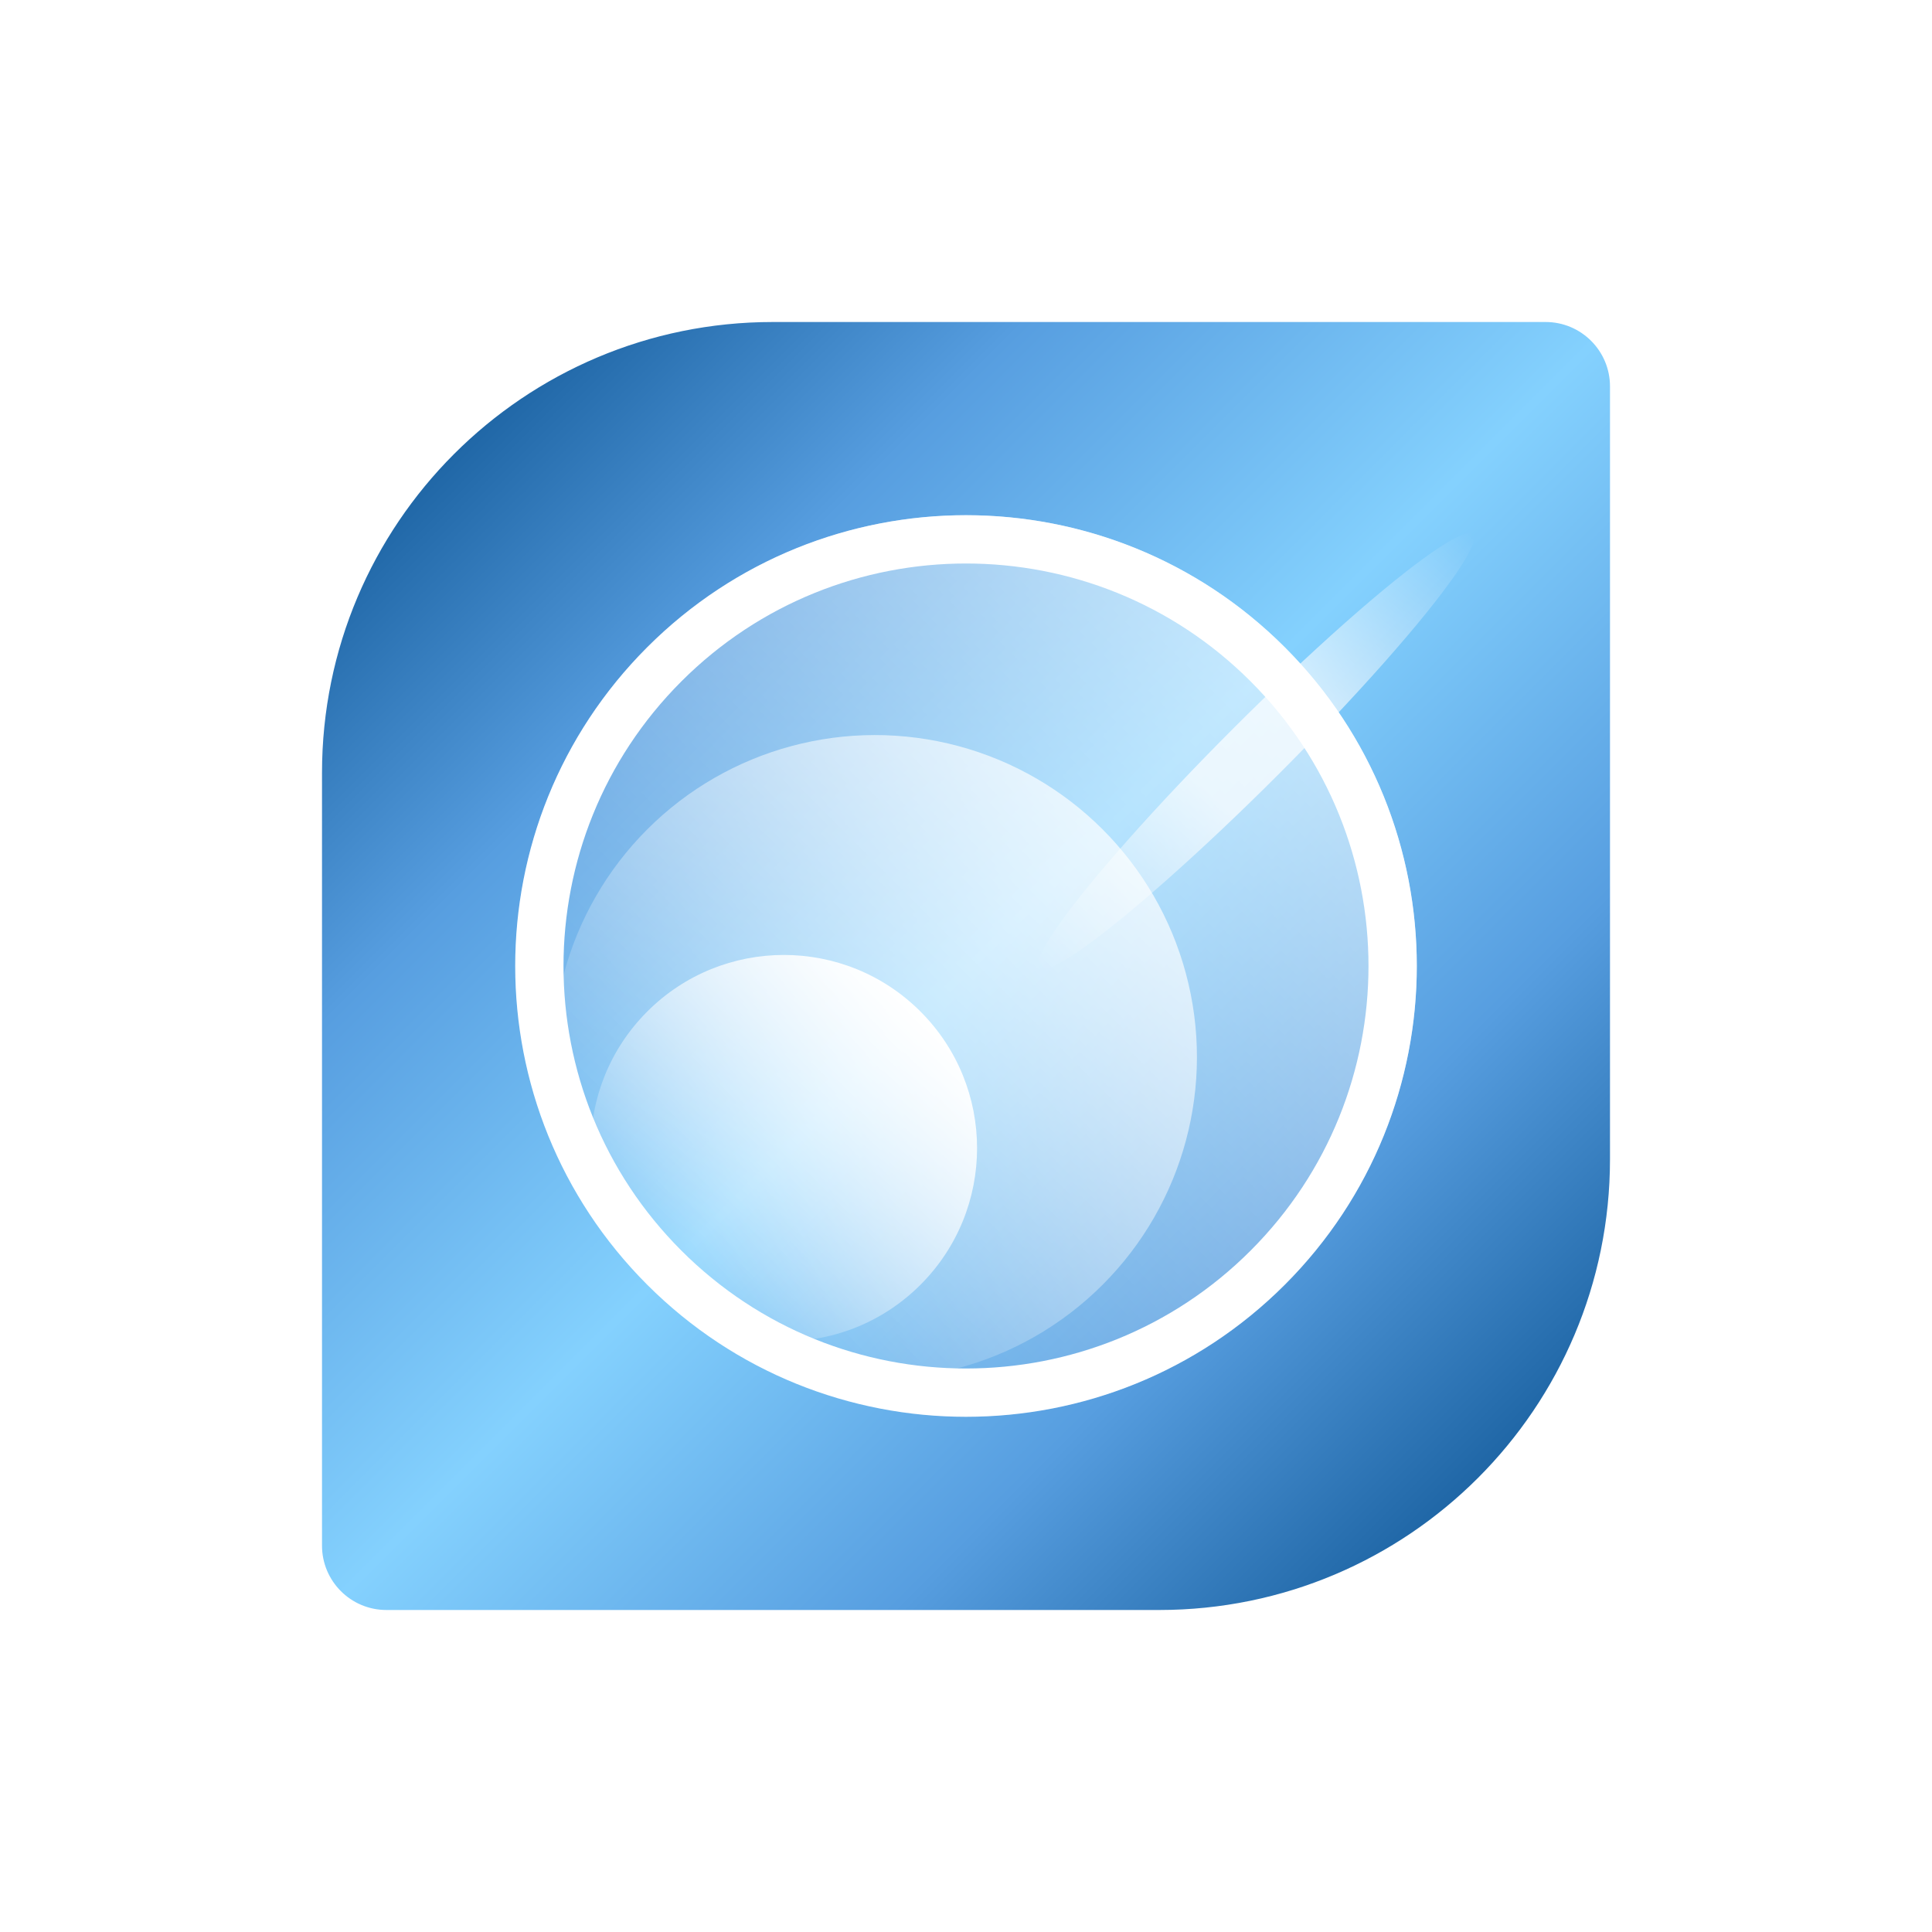 <svg xmlns="http://www.w3.org/2000/svg" fill="none" viewBox="0 0 100 100" height="100" width="100">
<g filter="url(#filter0_d_728_42026)">
<path fill="url(#paint0_linear_728_42026)" d="M16.667 37C16.667 24.113 27.113 13.667 40 13.667H80C81.841 13.667 83.333 15.159 83.333 17V57C83.333 69.887 72.887 80.333 60 80.333H20C18.159 80.333 16.667 78.841 16.667 77V37Z"></path>
<circle fill-opacity="0.55" fill="url(#paint1_linear_728_42026)" transform="rotate(45 50 47)" r="23.333" cy="47" cx="50"></circle>
<circle fill-opacity="0.7" fill="url(#paint2_linear_728_42026)" transform="rotate(45 45.286 51.714)" r="16.667" cy="51.714" cx="45.286"></circle>
<circle fill="url(#paint3_linear_728_42026)" transform="rotate(45 40.573 56.428)" r="10" cy="56.428" cx="40.573"></circle>
<path fill="white" d="M35.269 61.731C43.404 69.867 56.596 69.867 64.731 61.731C72.867 53.595 72.867 40.404 64.731 32.268C56.596 24.133 43.404 24.133 35.269 32.268C27.133 40.404 27.133 53.595 35.269 61.731ZM33.501 63.499C42.613 72.611 57.387 72.611 66.499 63.499C75.611 54.387 75.611 39.613 66.499 30.501C57.387 21.389 42.613 21.389 33.501 30.501C24.389 39.613 24.389 54.387 33.501 63.499Z" clip-rule="evenodd" fill-rule="evenodd"></path>
<g filter="url(#filter1_f_728_42026)">
<ellipse fill-opacity="0.7" fill="url(#paint4_linear_728_42026)" transform="matrix(0.707 -0.707 -0.707 -0.707 54.945 48.309)" ry="1.667" rx="15.888" cy="1.667" cx="15.888"></ellipse>
</g>
</g>
<defs>
<filter color-interpolation-filters="sRGB" filterUnits="userSpaceOnUse" height="112" width="112" y="-6" x="-6" id="filter0_d_728_42026">
<feFlood result="BackgroundImageFix" flood-opacity="0"></feFlood>
<feColorMatrix result="hardAlpha" values="0 0 0 0 0 0 0 0 0 0 0 0 0 0 0 0 0 0 127 0" type="matrix" in="SourceAlpha"></feColorMatrix>
<feOffset dy="3"></feOffset>
<feGaussianBlur stdDeviation="8"></feGaussianBlur>
<feColorMatrix values="0 0 0 0 0.098 0 0 0 0 0.118 0 0 0 0 0.161 0 0 0 0.1 0" type="matrix"></feColorMatrix>
<feBlend result="effect1_dropShadow_728_42026" in2="BackgroundImageFix" mode="normal"></feBlend>
<feBlend result="shape" in2="effect1_dropShadow_728_42026" in="SourceGraphic" mode="normal"></feBlend>
</filter>
<filter color-interpolation-filters="sRGB" filterUnits="userSpaceOnUse" height="24.595" width="24.595" y="23.598" x="52.704" id="filter1_f_728_42026">
<feFlood result="BackgroundImageFix" flood-opacity="0"></feFlood>
<feBlend result="shape" in2="BackgroundImageFix" in="SourceGraphic" mode="normal"></feBlend>
<feGaussianBlur result="effect1_foregroundBlur_728_42026" stdDeviation="0.5"></feGaussianBlur>
</filter>
<linearGradient gradientUnits="userSpaceOnUse" y2="77" x2="80" y1="17" x1="20" id="paint0_linear_728_42026">
<stop stop-color="#0F5695"></stop>
<stop stop-color="#579EE0" offset="0.248"></stop>
<stop stop-color="#84D1FE" offset="0.502"></stop>
<stop stop-color="#579EE0" offset="0.746"></stop>
<stop stop-color="#0F5695" offset="1"></stop>
</linearGradient>
<linearGradient gradientUnits="userSpaceOnUse" y2="23.666" x2="50" y1="70.333" x1="50" id="paint1_linear_728_42026">
<stop stop-opacity="0" stop-color="white"></stop>
<stop stop-color="white" offset="1"></stop>
</linearGradient>
<linearGradient gradientUnits="userSpaceOnUse" y2="35.047" x2="45.286" y1="68.381" x1="45.286" id="paint2_linear_728_42026">
<stop stop-opacity="0" stop-color="white"></stop>
<stop stop-color="white" offset="1"></stop>
</linearGradient>
<linearGradient gradientUnits="userSpaceOnUse" y2="46.428" x2="40.573" y1="66.428" x1="40.573" id="paint3_linear_728_42026">
<stop stop-opacity="0" stop-color="white"></stop>
<stop stop-color="white" offset="1"></stop>
</linearGradient>
<linearGradient gradientUnits="userSpaceOnUse" y2="1.667" x2="0" y1="1.667" x1="31.777" id="paint4_linear_728_42026">
<stop stop-opacity="0" stop-color="white"></stop>
<stop stop-color="white" offset="0.4"></stop>
<stop stop-color="white" offset="0.6"></stop>
<stop stop-opacity="0" stop-color="white" offset="1"></stop>
</linearGradient>
</defs>
</svg>

